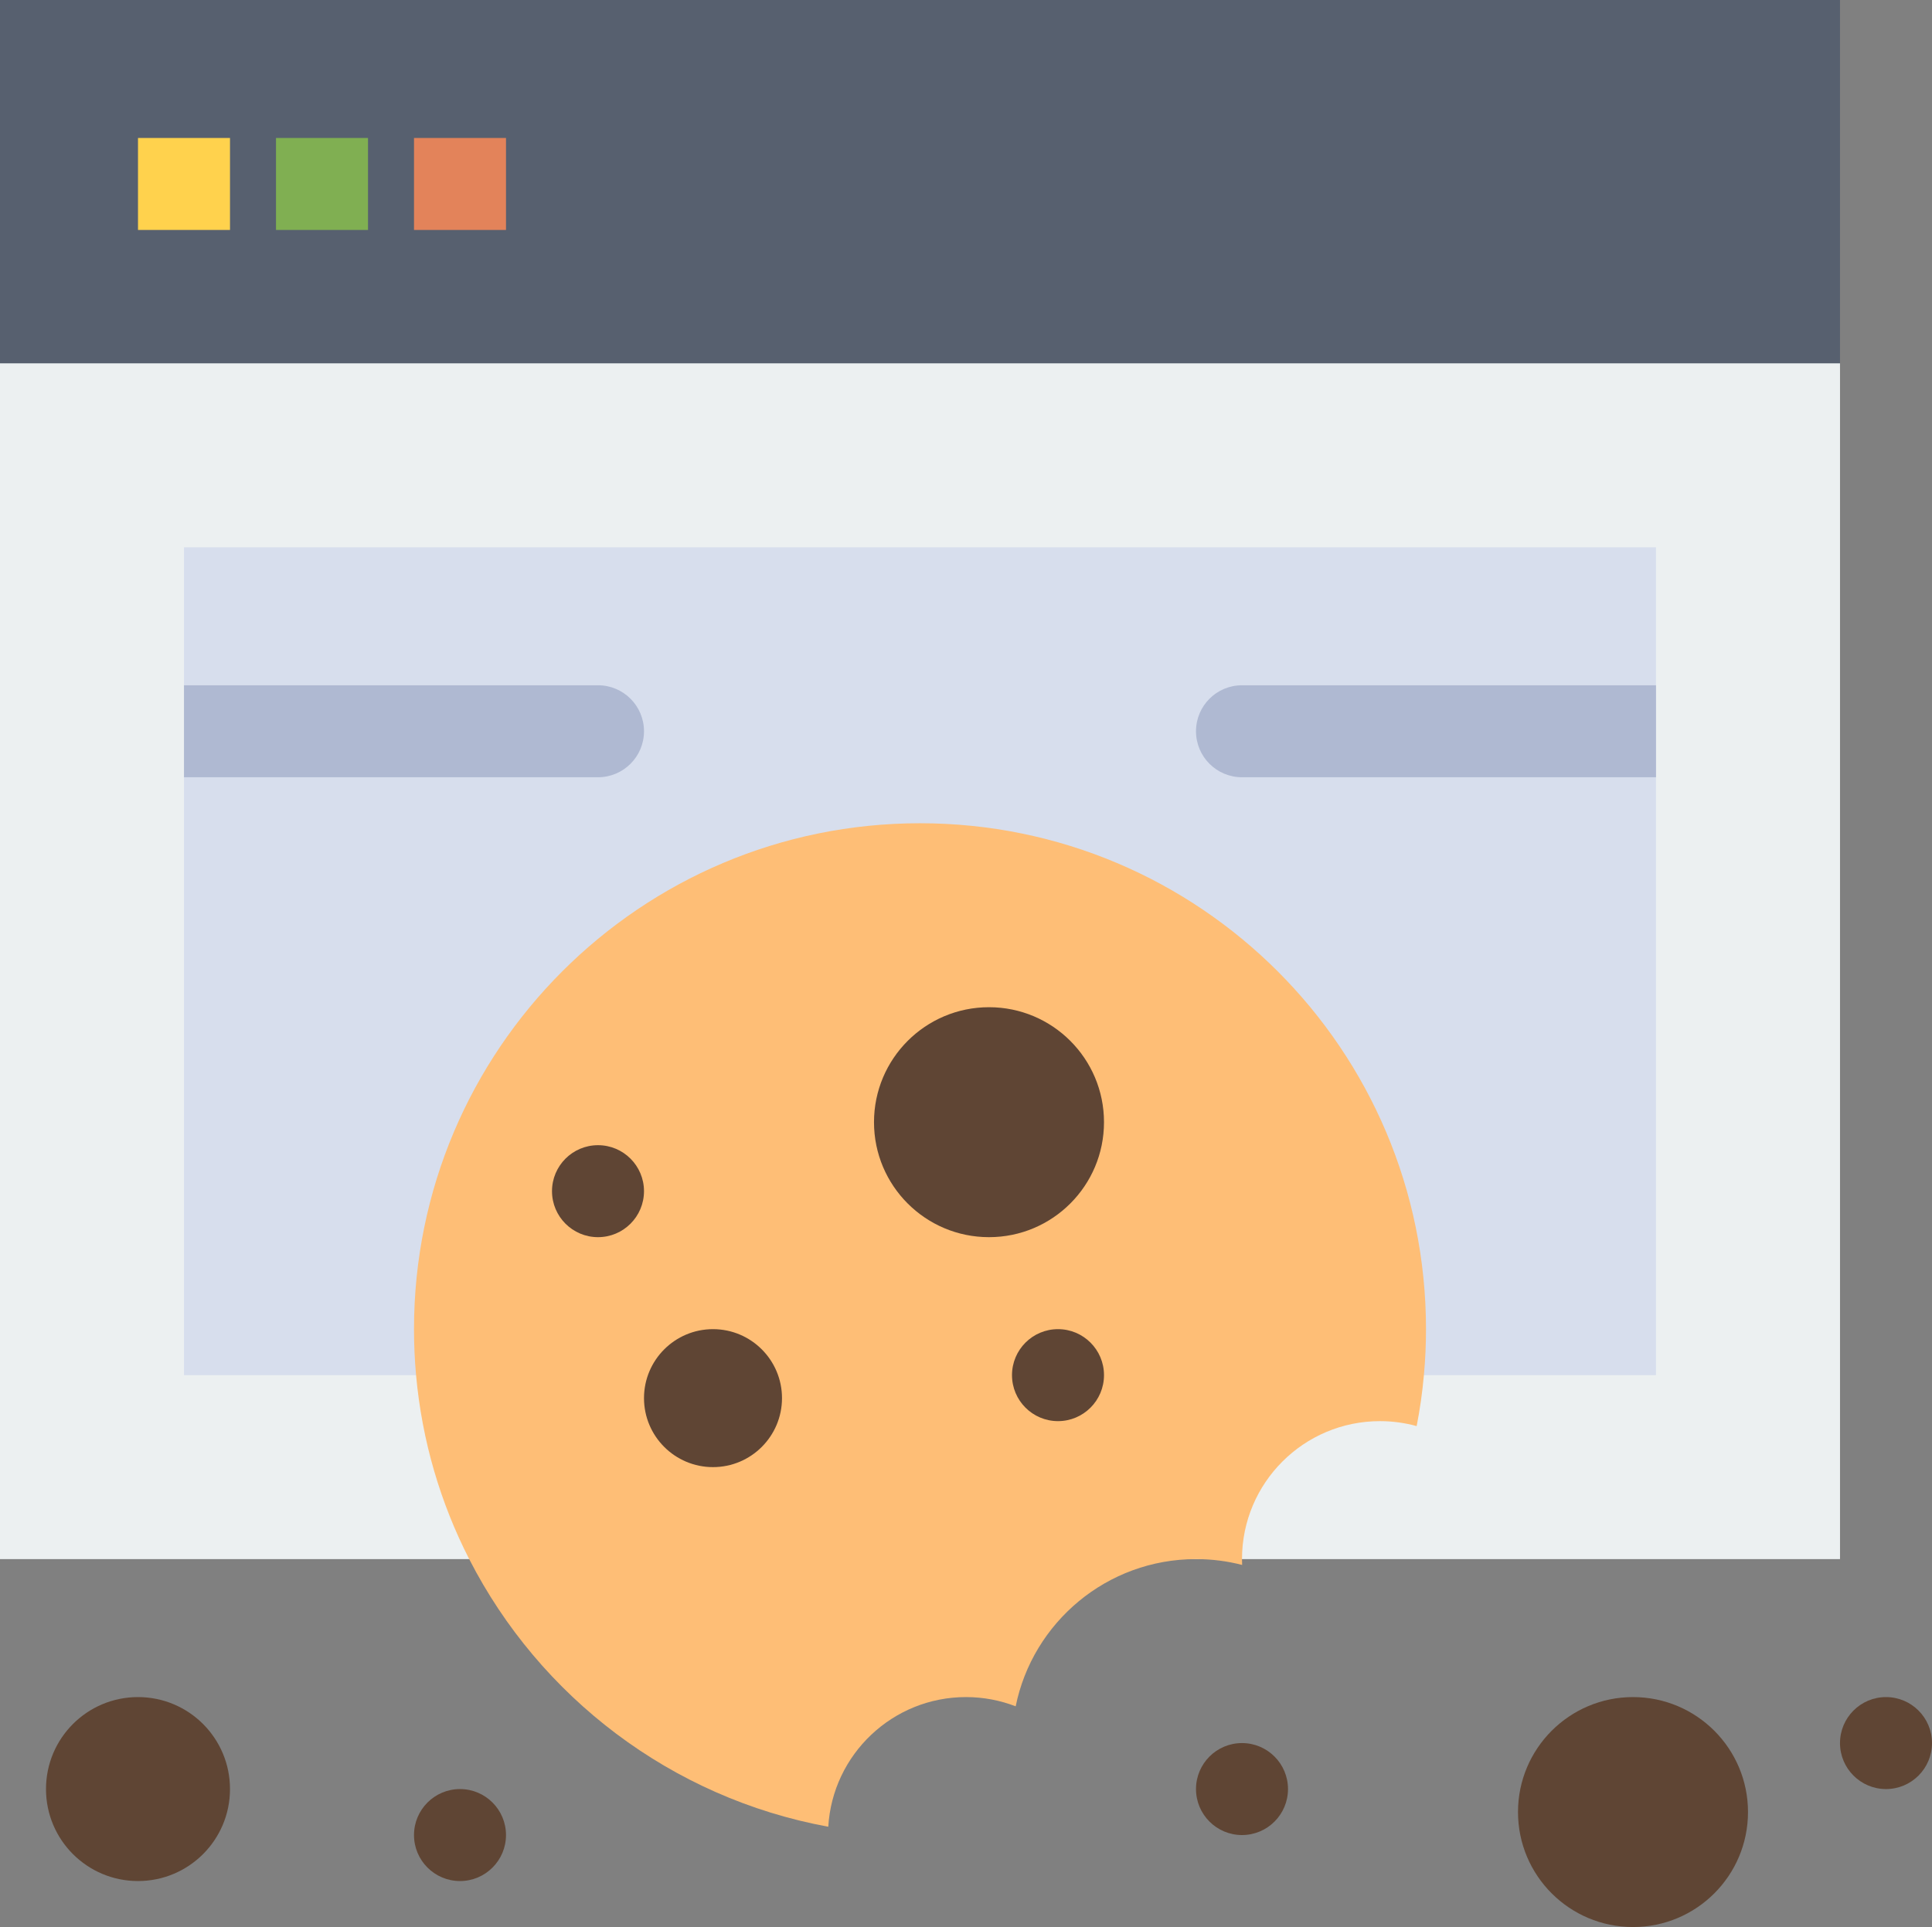<?xml version="1.0" encoding="UTF-8"?><svg xmlns="http://www.w3.org/2000/svg" xmlns:xlink="http://www.w3.org/1999/xlink" height="419.0" preserveAspectRatio="xMidYMid meet" version="1.0" viewBox="50.0 50.5 420.0 419.0" width="420.0" zoomAndPan="magnify"><rect x="50.0" y="50.5" width="420.0" height="419.0" fill="#808080" stroke="none"/><g><g><g><g id="change1_1"><path d="M50 50.5L50 130.5 450 130.5 450 90.5 450 50.5z" fill="#57606f"/></g><g id="change2_1"><path d="M50 129.5L50 389.5 320 389.5 416 389.5 450 389.5 450 129.5z" fill="#ecf0f1"/></g><g id="change3_1"><path d="M80,419.5c11.05,0,20,8.95,20,20s-8.95,20-20,20s-20-8.95-20-20S68.95,419.5,80,419.5z" fill="#5f4534"/></g><g id="change3_2"><circle cx="405" cy="444.5" fill="#5f4534" r="25"/></g><g id="change3_3"><path d="M460,419.5c5.52,0,10,4.48,10,10s-4.48,10-10,10s-10-4.48-10-10S454.48,419.5,460,419.5z" fill="#5f4534"/></g><g id="change4_1"><path d="M90 349.5L90 209.5 90 169.5 410 169.5 410 209.5 410 349.5z" fill="#d7deed"/></g><g id="change5_1"><path d="M250,229.5c-60.75,0-110,49.25-110,110c0,3.37,0.15,6.71,0.45,10c1.29,14.3,5.31,27.81,11.55,40 c15.31,29.94,43.93,51.94,78.06,58.19c0.93-15.721,13.98-28.19,29.94-28.19c3.81,0,7.45,0.72,10.8,2.01 c3.7-18.26,19.84-32.01,39.2-32.01c3.46,0,6.83,0.44,10.03,1.27c-0.021-0.42-0.03-0.84-0.03-1.27c0-16.57,13.43-30,30-30 c2.76,0,5.43,0.38,7.97,1.08c0.71-3.63,1.24-7.33,1.57-11.08c0.31-3.29,0.46-6.63,0.46-10C360,278.75,310.75,229.5,250,229.5z" fill="#febe76"/></g><g id="change3_4"><path d="M320,429.5c5.52,0,10,4.48,10,10s-4.48,10-10,10s-10-4.48-10-10S314.48,429.5,320,429.5z" fill="#5f4534"/></g><g id="change3_5"><path d="M280,339.5c5.52,0,10,4.48,10,10s-4.48,10-10,10s-10-4.48-10-10S274.48,339.5,280,339.5z" fill="#5f4534"/></g><g id="change3_6"><circle cx="265" cy="294.5" fill="#5f4534" r="25"/></g><g id="change3_7"><path d="M205,339.5c8.28,0,15,6.72,15,15s-6.72,15-15,15s-15-6.72-15-15S196.72,339.5,205,339.5z" fill="#5f4534"/></g><g id="change3_8"><path d="M180,299.5c5.52,0,10,4.48,10,10s-4.48,10-10,10s-10-4.48-10-10S174.48,299.5,180,299.5z" fill="#5f4534"/></g><g id="change6_1"><path d="M140 80.5H160V100.5H140z" fill="#e3835a"/></g><g id="change3_9"><path d="M150,439.5c5.52,0,10,4.48,10,10s-4.48,10-10,10s-10-4.48-10-10S144.48,439.5,150,439.5z" fill="#5f4534"/></g><g id="change7_1"><path d="M110 80.5H130V100.5H110z" fill="#80af52"/></g><g id="change8_1"><path d="M80 80.5H100V100.5H80z" fill="#ffd24d"/></g><g fill="#afb9d2" id="change9_1"><path d="M190,209.5c0-5.523-4.477-10-10-10H90v10v10h90C185.523,219.5,190,215.023,190,209.5z"/><path d="M410,199.5h-90c-5.522,0-10,4.477-10,10s4.478,10,10,10h90v-10V199.5z"/></g></g></g></g></svg>